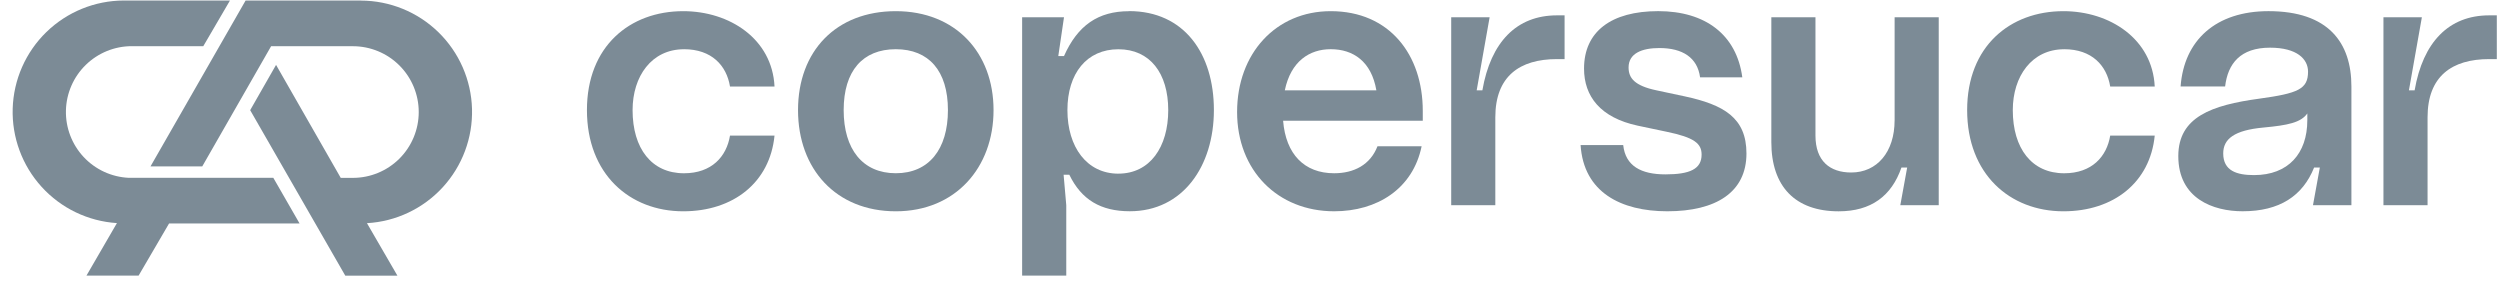 <svg width="156" height="18" viewBox="0 0 156 18" fill="none" xmlns="http://www.w3.org/2000/svg">
<path d="M70.453 0.699C68.53 0.699 67.247 1.577 66.393 3.5H66.037L66.393 1.078H63.781V17.196H66.535V12.804L66.369 10.903H66.725C67.484 12.47 68.695 13.182 70.501 13.182C73.801 13.182 75.747 10.38 75.747 6.866C75.747 3.352 73.896 0.693 70.453 0.693L70.453 0.699ZM69.788 10.837C67.818 10.837 66.607 9.174 66.607 6.872C66.607 4.571 67.818 3.074 69.788 3.074C71.758 3.074 72.898 4.569 72.898 6.872C72.898 9.175 71.758 10.835 69.788 10.835V10.837Z" fill="#7C8B96"/>
<path d="M42.679 3.071C44.413 3.071 45.338 4.092 45.552 5.398H48.33C48.188 2.43 45.529 0.697 42.632 0.697C39.308 0.697 36.625 2.881 36.625 6.87C36.625 10.859 39.284 13.185 42.632 13.185C45.766 13.185 48.044 11.381 48.33 8.461H45.552C45.338 9.768 44.412 10.812 42.679 10.812C40.661 10.812 39.473 9.267 39.473 6.871C39.473 4.759 40.661 3.073 42.679 3.073L42.679 3.071Z" fill="#7C8B96"/>
<path d="M55.898 0.697C52.17 0.697 49.797 3.189 49.797 6.87C49.797 10.55 52.17 13.185 55.898 13.185C59.626 13.185 61.997 10.454 61.997 6.871C61.997 3.288 59.625 0.697 55.898 0.697ZM55.898 10.81C53.833 10.81 52.645 9.315 52.645 6.87C52.645 4.425 53.833 3.071 55.898 3.071C57.963 3.071 59.151 4.425 59.151 6.87C59.151 9.315 57.963 10.81 55.898 10.81Z" fill="#7C8B96"/>
<path d="M8.034 11.096C6.961 11.047 5.95 10.579 5.218 9.795C4.486 9.01 4.089 7.969 4.114 6.896C4.139 5.822 4.583 4.801 5.351 4.051C6.119 3.301 7.15 2.881 8.223 2.881H12.686L14.35 0.032H7.724C5.92 0.037 4.189 0.742 2.895 1.999C1.602 3.256 0.848 4.967 0.792 6.77C0.737 8.573 1.384 10.327 2.598 11.661C3.811 12.995 5.496 13.806 7.296 13.921L5.395 17.198H8.649L10.55 13.944H18.693L17.055 11.096H8.033L8.034 11.096Z" fill="#7C8B96"/>
<path d="M22.519 0.032H15.326L9.391 10.384H12.62L16.917 2.884H22.021C23.111 2.884 24.155 3.316 24.926 4.087C25.696 4.857 26.129 5.902 26.129 6.991C26.129 8.081 25.696 9.125 24.926 9.896C24.155 10.666 23.111 11.099 22.021 11.099H21.262L17.226 4.049L15.611 6.875L21.546 17.202H24.799L22.898 13.926C24.704 13.824 26.398 13.022 27.622 11.691C28.846 10.36 29.503 8.605 29.454 6.797C29.404 4.989 28.652 3.272 27.357 2.01C26.062 0.748 24.326 0.04 22.518 0.037L22.519 0.032Z" fill="#7C8B96"/>
<path d="M105.138 6.015L103.356 5.635C102.003 5.349 101.623 4.875 101.623 4.209C101.623 3.33 102.454 2.998 103.545 2.998C104.993 2.998 105.919 3.592 106.085 4.826H108.72C108.364 2.167 106.417 0.695 103.474 0.695C100.53 0.695 98.844 1.976 98.844 4.279C98.844 6.013 99.865 7.342 102.192 7.841L103.996 8.221C105.73 8.578 106.18 8.957 106.18 9.647C106.18 10.55 105.444 10.881 103.923 10.881C102.402 10.881 101.43 10.359 101.288 9.053H98.629C98.819 11.998 101.146 13.184 104.042 13.184C107.081 13.184 108.979 11.996 108.979 9.575C108.979 7.344 107.554 6.536 105.133 6.014L105.138 6.015Z" fill="#7C8B96"/>
<path d="M141.554 0.696C138.278 0.696 136.283 2.5 136.069 5.397H138.847C139.014 3.971 139.798 2.975 141.649 2.975C143.335 2.975 144.022 3.688 144.022 4.47C144.022 5.562 143.405 5.823 140.983 6.156C138.015 6.559 135.926 7.295 135.926 9.741C135.926 12.4 138.11 13.183 139.938 13.183C142.241 13.183 143.689 12.232 144.401 10.452H144.758L144.33 12.803H146.728V5.397C146.728 2.666 145.302 0.696 141.552 0.696H141.554ZM143.976 7.508C143.976 9.573 142.788 10.926 140.652 10.926C139.583 10.926 138.729 10.665 138.729 9.573C138.729 8.67 139.418 8.125 141.246 7.958C142.766 7.816 143.573 7.65 143.977 7.08V7.508H143.976Z" fill="#7C8B96"/>
<path d="M128.804 3.071C130.537 3.071 131.463 4.092 131.677 5.398H134.455C134.313 2.43 131.654 0.697 128.757 0.697C125.433 0.697 122.75 2.881 122.75 6.87C122.75 10.859 125.409 13.185 128.757 13.185C131.891 13.185 134.169 11.381 134.455 8.461H131.677C131.463 9.768 130.537 10.812 128.804 10.812C126.786 10.812 125.598 9.267 125.598 6.871C125.598 4.759 126.786 3.073 128.804 3.073V3.071Z" fill="#7C8B96"/>
<path d="M92.501 5.635H92.145L92.953 1.076H90.555V12.803H93.308V7.32C93.308 4.756 94.828 3.688 97.154 3.688H97.63V0.958H97.154C94.638 0.958 93.023 2.621 92.501 5.634L92.501 5.635Z" fill="#7C8B96"/>
<path d="M118.223 7.511C118.223 9.481 117.131 10.764 115.517 10.764C114.187 10.764 113.285 10.051 113.285 8.461V1.078H110.531V8.865C110.531 11.643 112.027 13.186 114.733 13.186C116.751 13.186 118.033 12.235 118.65 10.455H119.007L118.579 12.806H120.977V1.078H118.224V7.512L118.223 7.511Z" fill="#7C8B96"/>
<path d="M83.036 0.697C79.618 0.697 77.195 3.332 77.195 6.988C77.195 10.644 79.736 13.184 83.25 13.184C85.933 13.184 88.165 11.784 88.71 9.125H85.956C85.505 10.289 84.484 10.811 83.249 10.811C81.388 10.811 80.234 9.62 80.066 7.535H88.781V6.918C88.781 3.426 86.716 0.697 83.036 0.697ZM80.172 5.635C80.549 3.821 81.713 3.07 83.036 3.07C84.436 3.07 85.576 3.829 85.885 5.635H80.171H80.172Z" fill="#7C8B96"/>
<path d="M150.673 5.635H150.317L151.125 1.076H148.727V12.803H151.48V7.32C151.48 4.756 153 3.688 155.326 3.688H155.801V0.958H155.326C152.809 0.958 151.195 2.621 150.673 5.634L150.673 5.635Z" fill="#7C8B96"/>
</svg>
